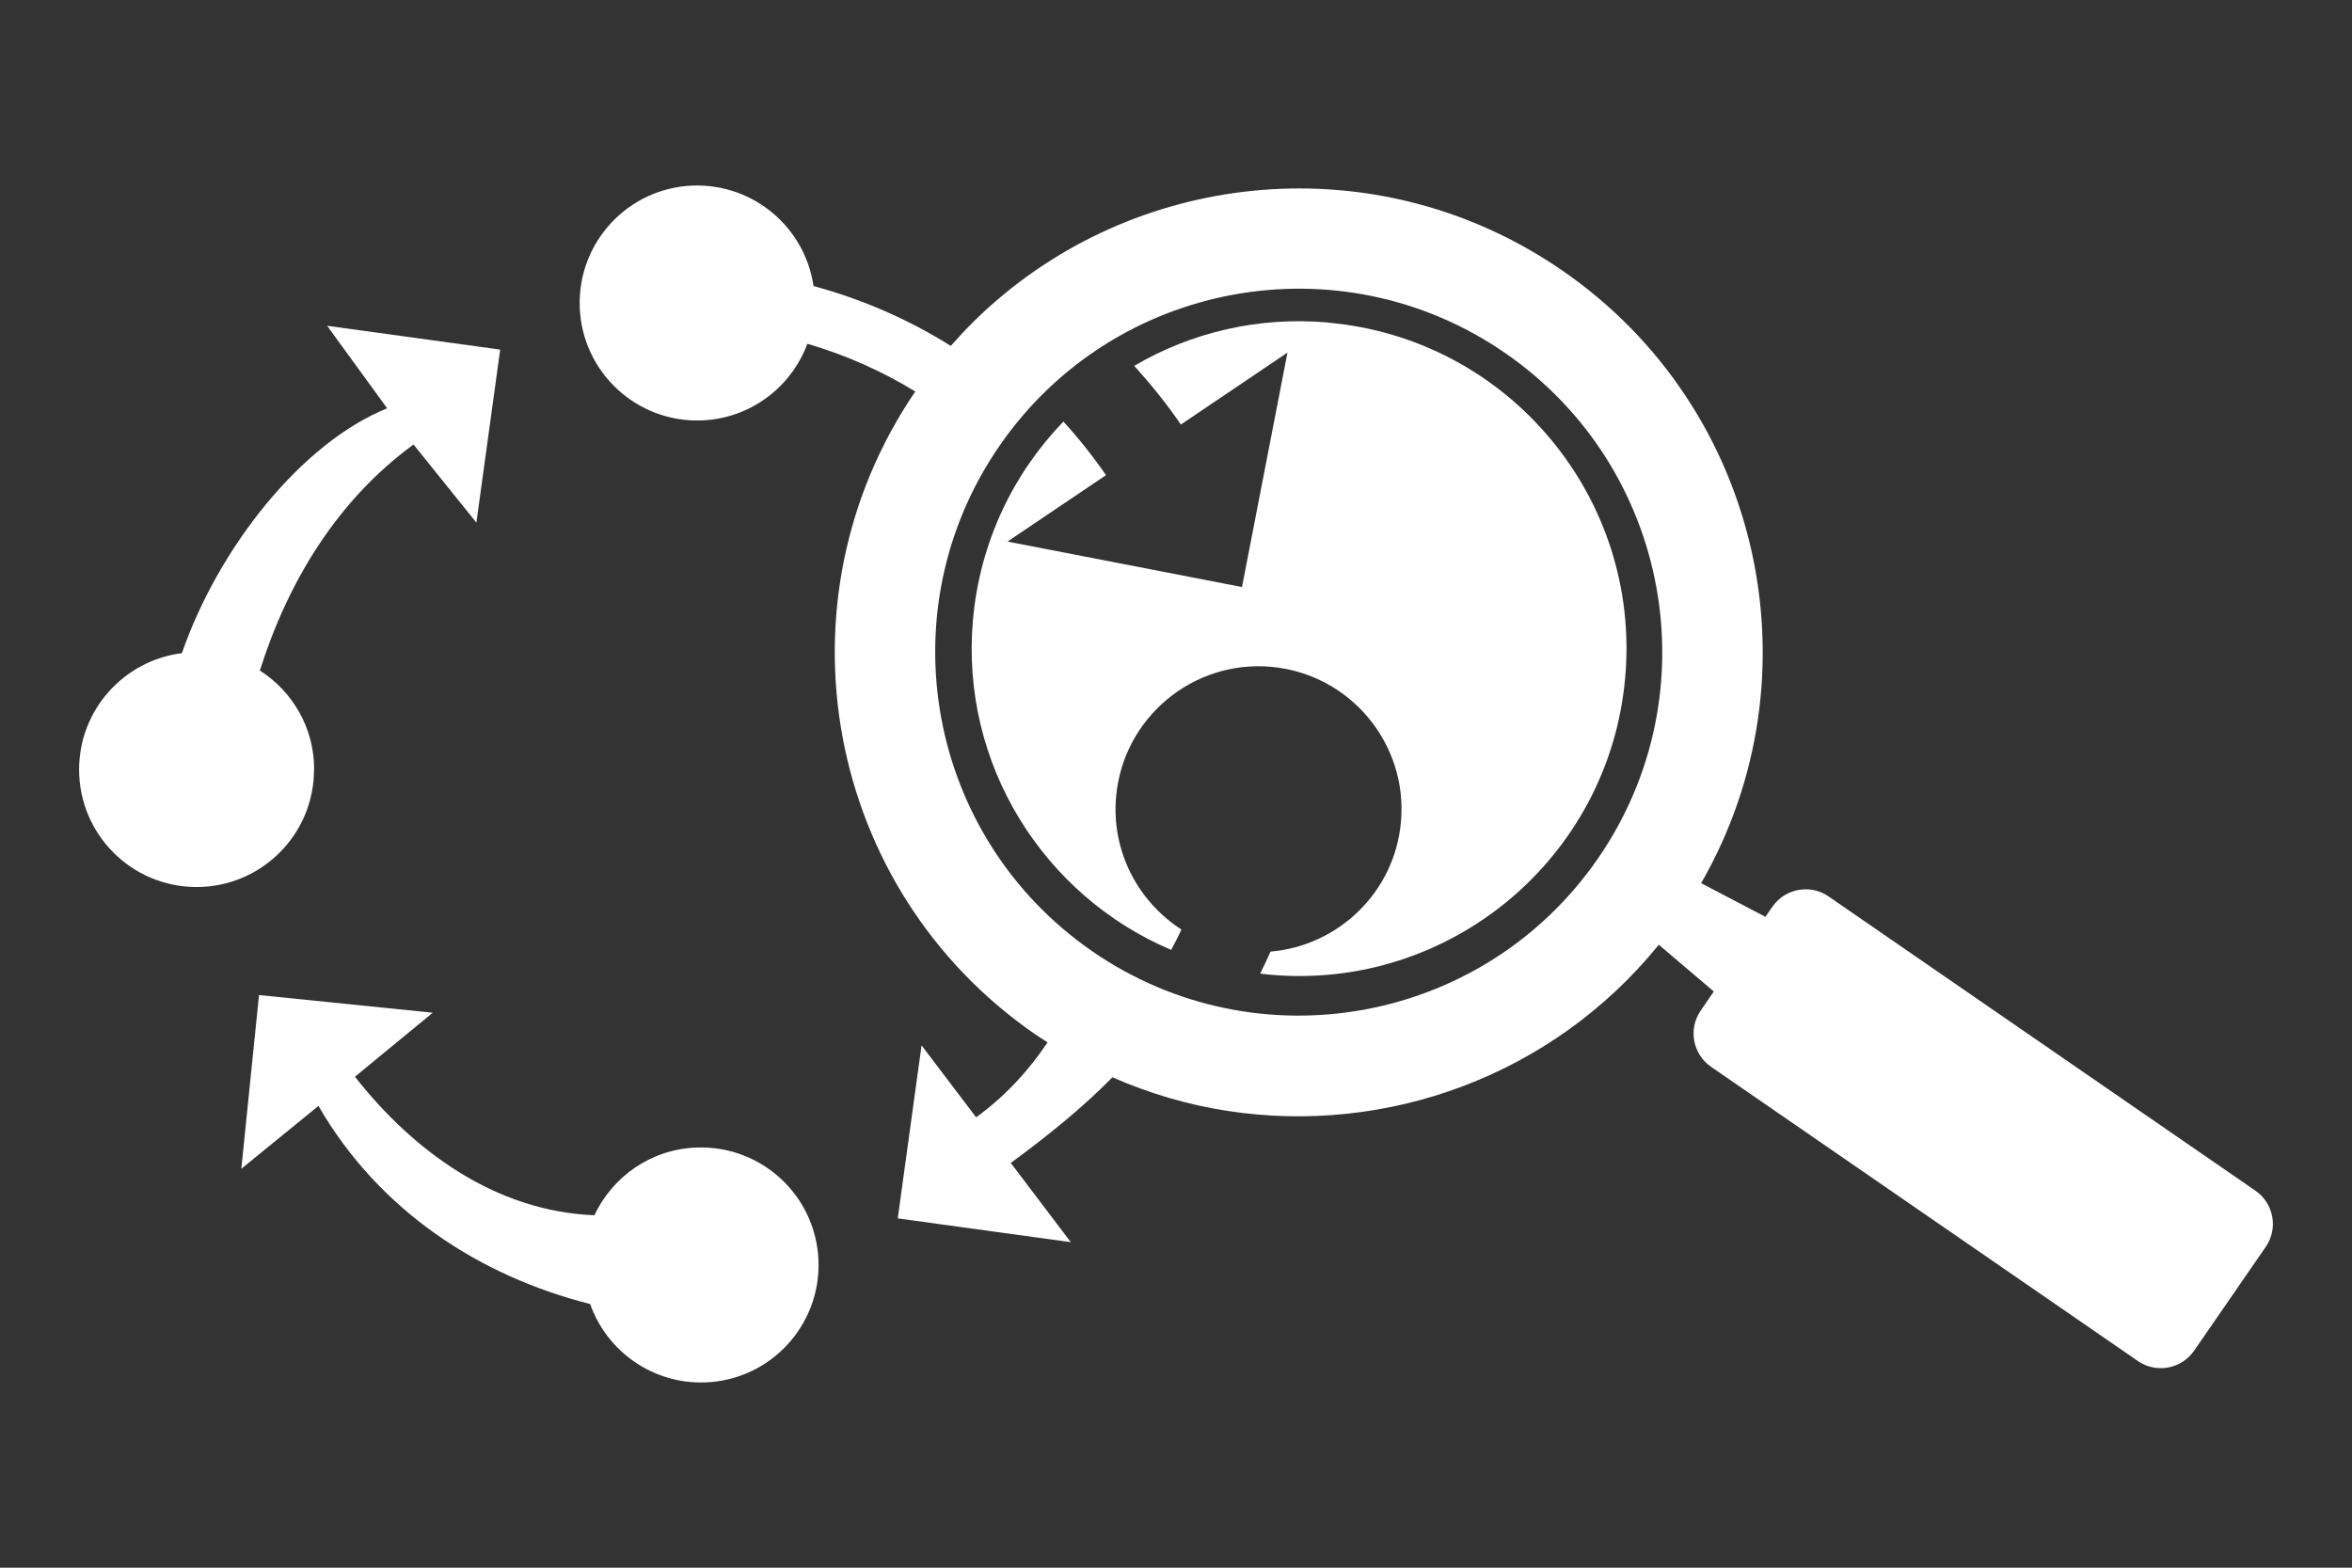 <?xml version="1.0" encoding="UTF-8"?>
<svg id="Capa_2" xmlns="http://www.w3.org/2000/svg" viewBox="0 0 165 110">
  <rect x="0" y="0" width="165" height="110" fill="#333333" stroke="none"/>
  <g id="referencias">
    <g>
      <g>
        <g>
          <path d="M105.59,24.78c-11.59-8-27.47-5.08-35.47,6.51-8,11.59-5.08,27.47,6.51,35.47,11.59,8,27.47,5.08,35.47-6.51,8-11.59,5.08-27.47-6.51-35.47Z" style="fill: none;"/>
          <g>
            <path d="M158.23,83.55l-29.95-20.65c-1.29-.89-3.05-.56-3.94.72l-.49.71-4.51-2.36c8.36-14.54,4.31-33.3-9.74-42.99-12.43-8.57-28.71-7.32-39.65,2.07-1.15.98-2.23,2.06-3.25,3.22-2.95-1.85-6.19-3.27-9.63-4.2-.6-4.11-4.2-7.19-8.45-7.05-4.55.16-8.11,3.98-7.95,8.53.16,4.55,3.98,8.11,8.53,7.95,3.44-.12,6.31-2.34,7.44-5.38,2.69.79,5.22,1.91,7.57,3.35-10.07,14.78-6.32,34.94,8.42,45.11.28.19.57.37.86.56-1.32,1.97-2.94,3.75-5.01,5.26l-3.83-5.05-1.67,12.14,12.14,1.67-4.21-5.56c2.6-1.91,5.02-3.86,7.13-6.01,2.62,1.15,5.33,1.94,8.08,2.36,11.16,1.72,22.79-2.46,30.25-11.66l3.86,3.28-.92,1.34c-.89,1.29-.56,3.05.72,3.94l29.95,20.65c1.29.89,3.05.56,3.94-.72l5.03-7.29c.89-1.29.56-3.05-.72-3.94ZM112.1,60.24c-8,11.59-23.88,14.51-35.47,6.51-11.59-8-14.51-23.88-6.51-35.47,8-11.59,23.88-14.51,35.47-6.51,11.59,8,14.51,23.88,6.51,35.47Z" style="fill: #fff;"/>
            <path d="M22.04,53.99c0-2.92-1.52-5.48-3.81-6.94,1.99-6.3,5.47-11.98,10.78-15.86l4.41,5.48,1.67-12.14-12.14-1.67,4.21,5.79c-5.99,2.42-11.81,9.73-14.4,17.18-4.06.51-7.21,3.97-7.21,8.17,0,4.55,3.69,8.24,8.24,8.24s8.24-3.69,8.24-8.24Z" style="fill: #fff;"/>
            <path d="M48.87,80.52c-3.2.11-5.9,2.04-7.17,4.75-6.91-.27-12.69-4.48-16.8-9.72l5.46-4.49-12.19-1.24-1.24,12.19,5.41-4.41c4.28,7.39,11.32,11.94,19.06,13.9,1.17,3.31,4.38,5.63,8.07,5.5,4.55-.16,8.11-3.98,7.95-8.53-.16-4.55-3.98-8.11-8.53-7.95Z" style="fill: #fff;"/>
          </g>
        </g>
        <path d="M93.19,22.63c-4.94-.44-9.65.71-13.62,3.04,1.17,1.3,2.28,2.66,3.27,4.12l7.48-5.05-3.19,16.45-16.45-3.19,6.91-4.66c-.92-1.33-1.92-2.59-2.99-3.76-3.51,3.64-5.85,8.45-6.34,13.87-.92,10.18,4.97,19.41,13.9,23.2.25-.47.5-.94.72-1.43-3.04-1.96-4.93-5.49-4.58-9.34.5-5.51,5.38-9.59,10.89-9.09,5.51.5,9.59,5.38,9.09,10.89-.44,4.92-4.39,8.69-9.15,9.09-.22.52-.48,1.03-.72,1.54.22.03.44.06.67.08,12.63,1.14,23.8-8.18,24.93-20.82,1.14-12.63-8.18-23.8-20.82-24.93Z" style="fill: #fff;"/>
      </g>
      <rect width="165" height="110" style="fill: none;"/>
    </g>
  </g>
</svg>